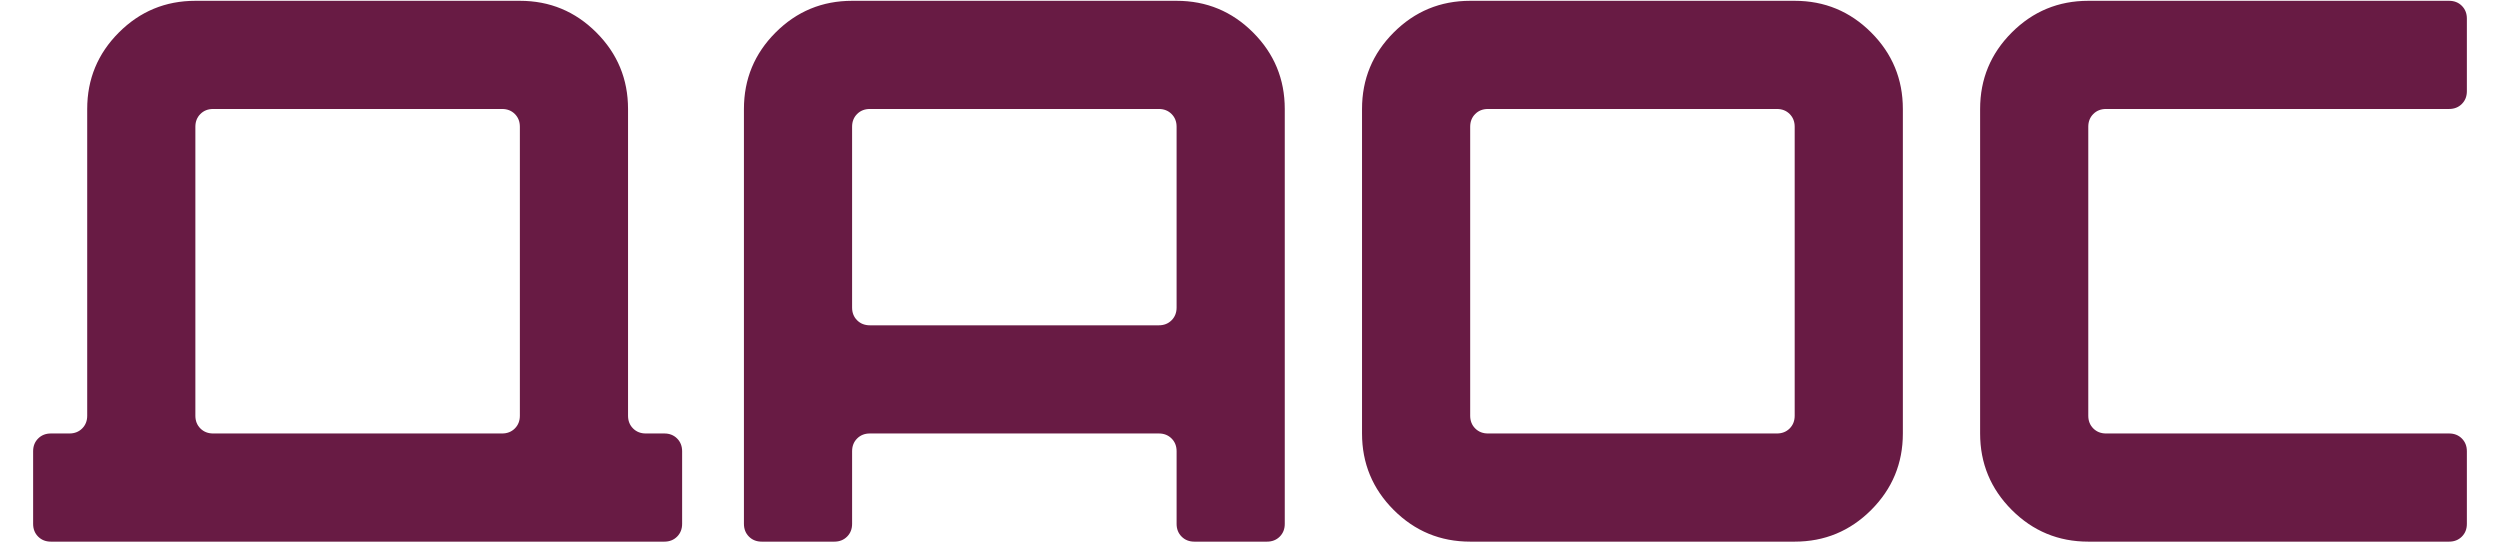 <?xml version="1.0" encoding="UTF-8"?> <svg xmlns="http://www.w3.org/2000/svg" xmlns:xlink="http://www.w3.org/1999/xlink" xmlns:xodm="http://www.corel.com/coreldraw/odm/2003" xml:space="preserve" width="224.367mm" height="48.683mm" version="1.1" style="shape-rendering:geometricPrecision; text-rendering:geometricPrecision; image-rendering:optimizeQuality; fill-rule:evenodd; clip-rule:evenodd" viewBox="0 0 22436.66 4868.32"> <defs> <style type="text/css"> .fil0 {fill:#681B44;fill-rule:nonzero} </style> </defs> <g id="Слой_x0020_1">  <path class="fil0" d="M4506.13 978.04l-2593.32 0c-46.23,0 -84.37,15.02 -114.41,45.07 -30.05,30.05 -45.08,68.18 -45.08,114.41l0 2593.32c0,46.23 15.03,84.37 45.08,114.42 30.04,30.04 68.18,45.07 114.41,45.07l2593.32 0c46.23,0 84.36,-15.03 114.41,-45.07 30.05,-30.05 45.07,-68.19 45.07,-114.42l0 -2593.32c0,-46.23 -15.02,-84.36 -45.07,-114.41 -30.05,-30.05 -68.18,-45.07 -114.41,-45.07zm-3723.57 2752.8l0 -2752.8c0,-268.12 94.77,-496.94 284.3,-686.47 189.53,-189.53 418.35,-284.29 686.46,-284.29l2912.29 0c268.12,0 496.94,94.76 686.47,284.29 189.53,189.53 284.3,418.35 284.3,686.47l0 2752.8c0,46.23 15.02,84.37 45.07,114.42 30.04,30.04 68.18,45.07 114.41,45.07l166.41 0c46.23,0 84.37,15.02 114.42,45.07 30.04,30.05 45.07,68.18 45.07,114.41l0 651.8c0,46.22 -15.03,84.36 -45.07,114.41 -30.05,30.05 -68.19,45.07 -114.42,45.07l-5505.61 0c-46.22,0 -84.36,-15.02 -114.41,-45.07 -30.05,-30.05 -45.07,-68.19 -45.07,-114.41l0 -651.8c0,-46.23 15.02,-84.36 45.07,-114.41 30.05,-30.05 68.19,-45.07 114.41,-45.07l166.42 0c46.23,0 84.36,-15.03 114.41,-45.07 30.05,-30.05 45.07,-68.19 45.07,-114.42zm9617.49 -2752.8l-2593.32 0c-46.23,0 -84.37,15.02 -114.42,45.07 -30.04,30.05 -45.07,68.18 -45.07,114.41l0 1622.56c0,46.23 15.03,84.37 45.07,114.41 30.05,30.05 68.19,45.07 114.42,45.07l2593.32 0c46.23,0 84.36,-15.02 114.41,-45.07 30.05,-30.04 45.07,-68.18 45.07,-114.41l0 -1622.56c0,-46.23 -15.02,-84.36 -45.07,-114.41 -30.05,-30.05 -68.18,-45.07 -114.41,-45.07zm-3723.57 3723.57l0 -3723.57c0,-268.12 94.77,-496.94 284.3,-686.47 189.53,-189.53 418.35,-284.29 686.46,-284.29l2912.29 0c268.12,0 496.94,94.76 686.47,284.29 189.53,189.53 284.3,418.35 284.3,686.47l0 3723.57c0,46.22 -15.03,84.36 -45.08,114.41 -30.04,30.05 -68.18,45.07 -114.41,45.07l-651.8 0c-46.22,0 -84.36,-15.02 -114.41,-45.07 -30.04,-30.05 -45.07,-68.19 -45.07,-114.41l0 -651.8c0,-46.23 -15.02,-84.36 -45.07,-114.41 -30.05,-30.05 -68.18,-45.07 -114.41,-45.07l-2593.32 0c-46.23,0 -84.37,15.02 -114.42,45.07 -30.04,30.05 -45.07,68.18 -45.07,114.41l0 651.8c0,46.22 -15.02,84.36 -45.07,114.41 -30.04,30.05 -68.18,45.07 -114.41,45.07l-651.8 0c-46.22,0 -84.36,-15.02 -114.41,-45.07 -30.05,-30.05 -45.07,-68.19 -45.07,-114.41zm5547.22 -811.28l0 -2912.29c0,-268.12 94.77,-496.94 284.3,-686.47 189.53,-189.53 418.35,-284.29 686.46,-284.29l2912.29 0c268.12,0 496.94,94.76 686.47,284.29 189.53,189.53 284.3,418.35 284.3,686.47l0 2912.29c0,268.11 -94.77,496.94 -284.3,686.47 -189.53,189.53 -418.35,284.29 -686.47,284.29l-2912.29 0c-268.11,0 -496.93,-94.76 -686.46,-284.29 -189.53,-189.53 -284.3,-418.36 -284.3,-686.47zm1130.25 0l2593.32 0c46.23,0 84.36,-15.03 114.41,-45.07 30.05,-30.05 45.07,-68.19 45.07,-114.42l0 -2593.32c0,-46.23 -15.02,-84.36 -45.07,-114.41 -30.05,-30.05 -68.18,-45.07 -114.41,-45.07l-2593.32 0c-46.23,0 -84.37,15.02 -114.42,45.07 -30.04,30.05 -45.07,68.18 -45.07,114.41l0 2593.32c0,46.23 15.03,84.37 45.07,114.42 30.05,30.04 68.19,45.07 114.42,45.07zm4416.97 0l0 -2912.29c0,-268.12 94.77,-496.94 284.3,-686.47 189.53,-189.53 418.35,-284.29 686.46,-284.29l3238.19 0c46.23,0 84.37,15.02 114.41,45.07 30.05,30.04 45.07,68.18 45.07,114.41l0 651.8c0,46.22 -15.02,84.36 -45.07,114.41 -30.04,30.04 -68.18,45.07 -114.41,45.07l-3078.7 0c-46.23,0 -84.37,15.02 -114.42,45.07 -30.04,30.05 -45.07,68.18 -45.07,114.41l0 2593.32c0,46.23 15.03,84.37 45.07,114.42 30.05,30.04 68.19,45.07 114.42,45.07l3078.7 0c46.23,0 84.37,15.02 114.41,45.07 30.05,30.05 45.07,68.18 45.07,114.41l0 651.8c0,46.22 -15.02,84.36 -45.07,114.41 -30.04,30.05 -68.18,45.07 -114.41,45.07l-3238.19 0c-268.11,0 -496.93,-94.76 -686.46,-284.29 -189.53,-189.53 -284.3,-418.36 -284.3,-686.47z"></path> </g> </svg> 
